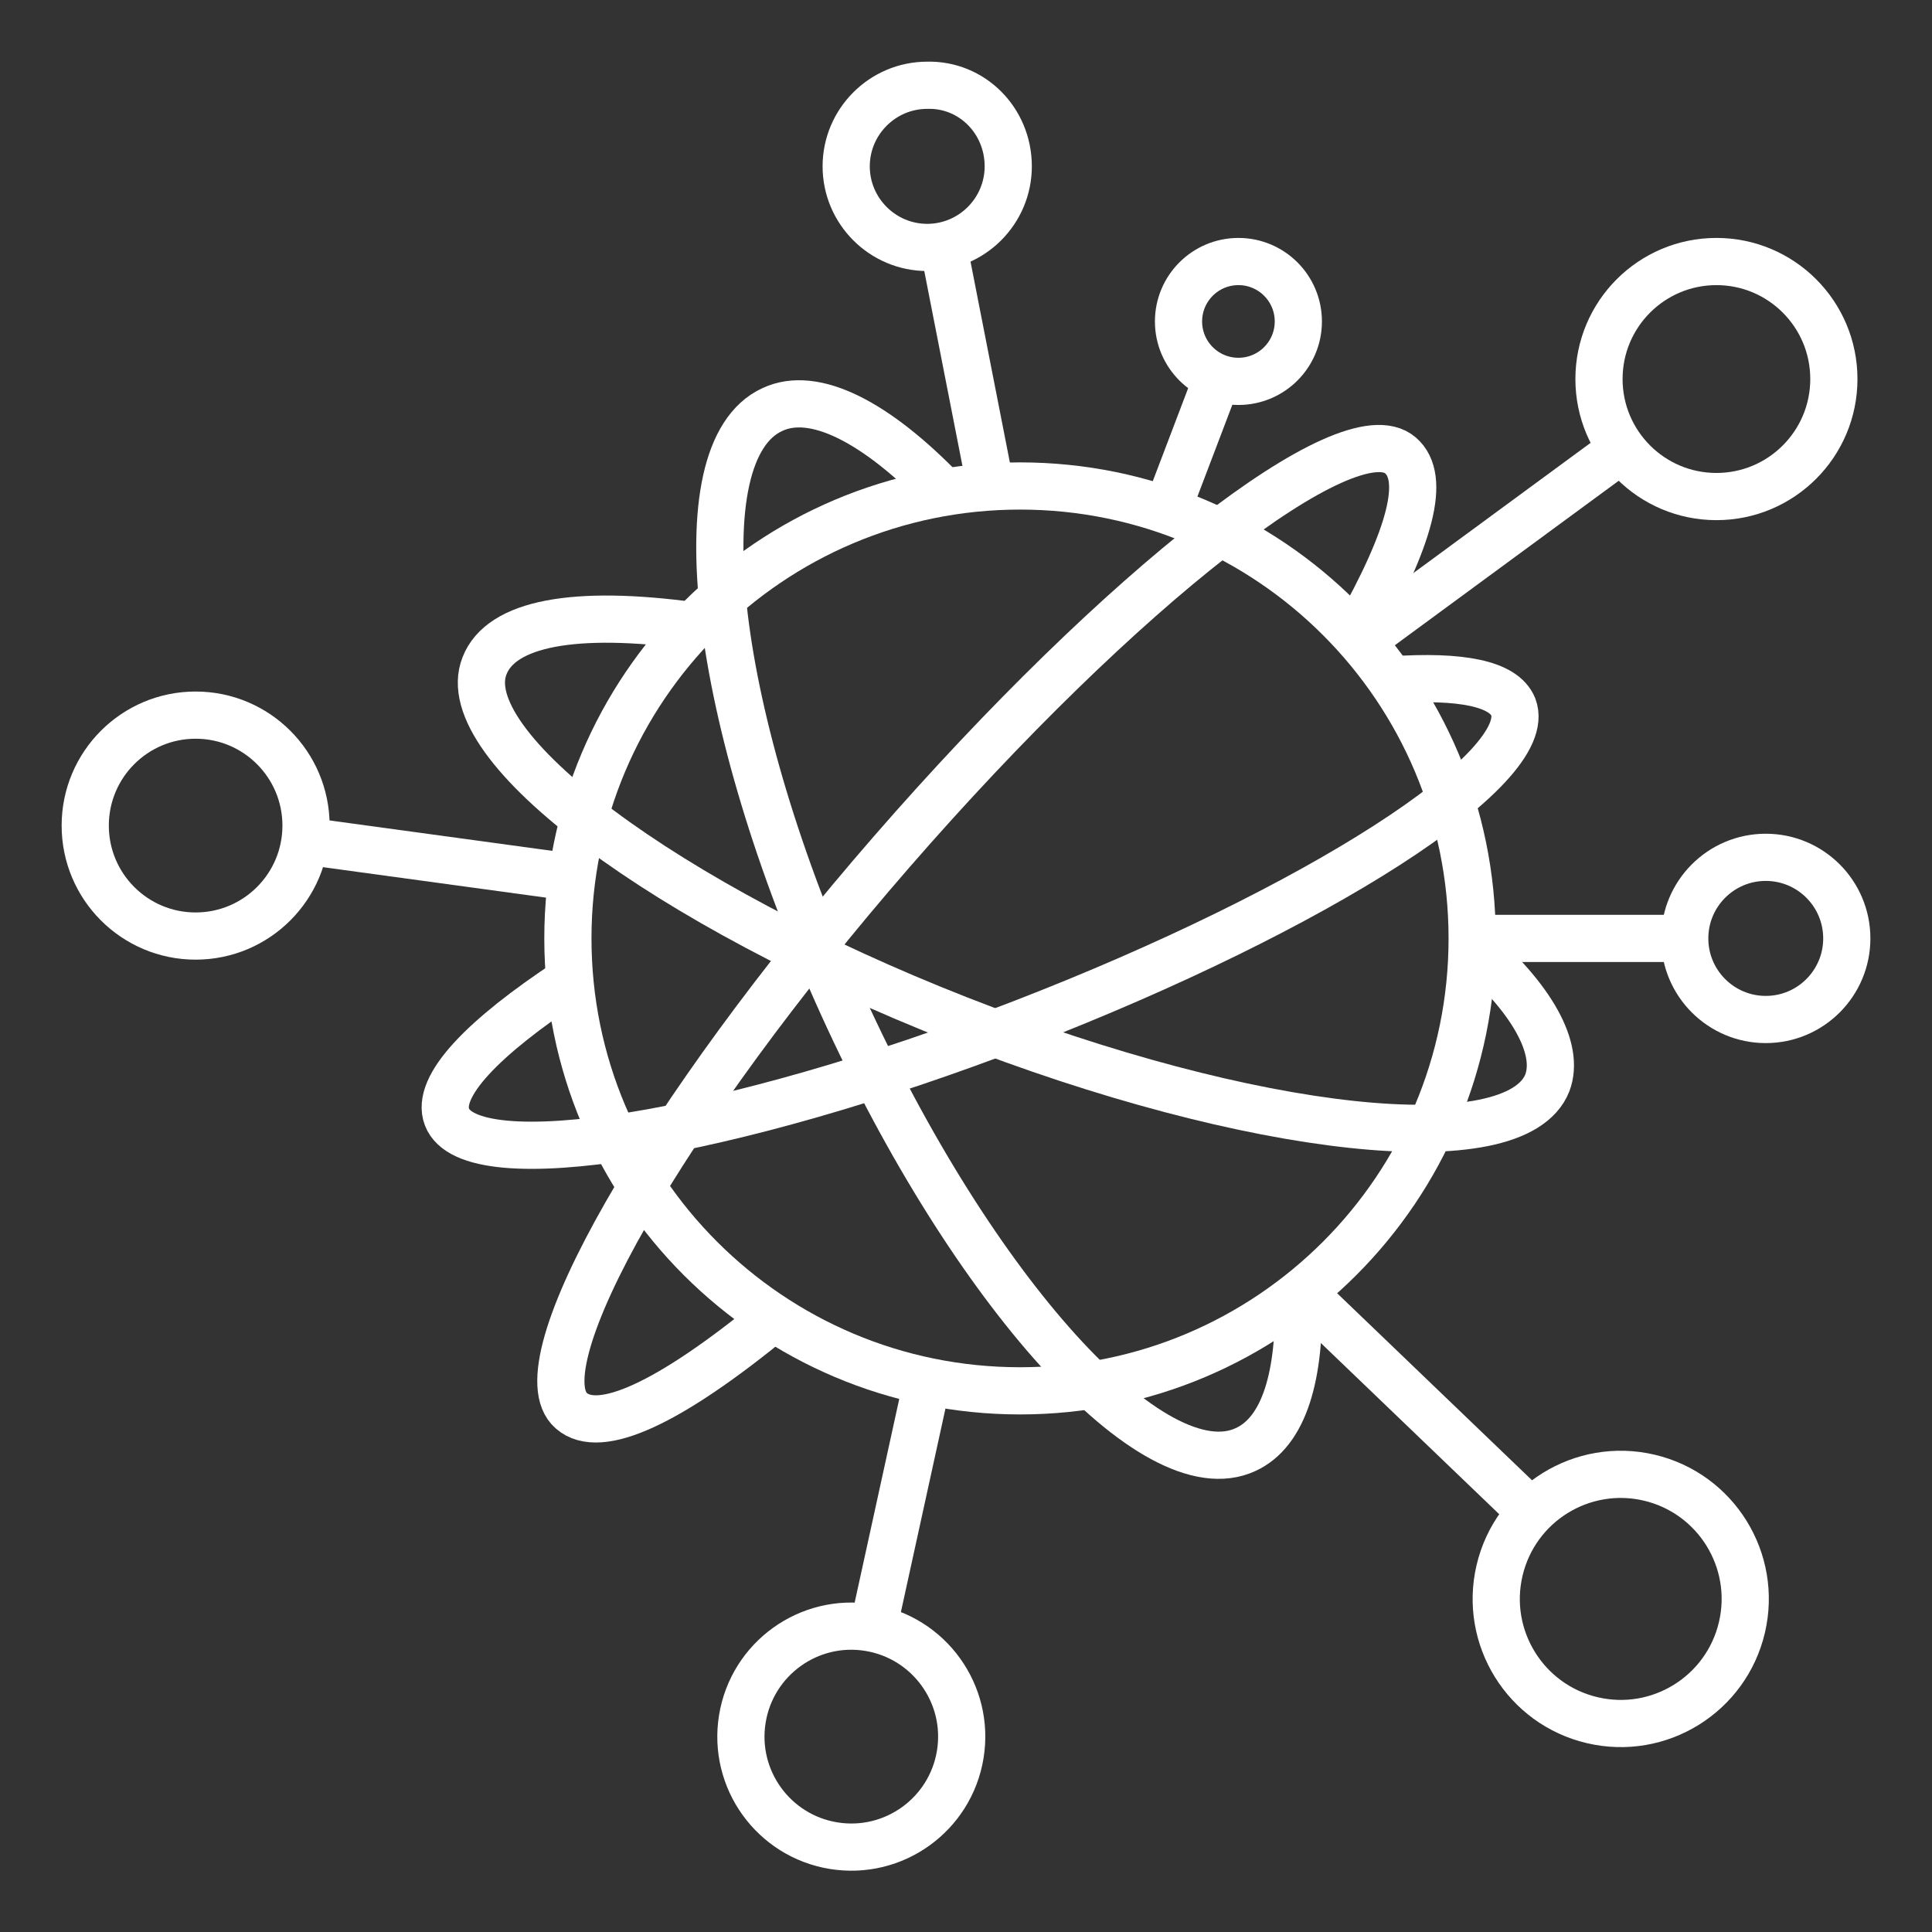 <svg width="68" height="68" viewBox="0 0 68 68" fill="none" xmlns="http://www.w3.org/2000/svg">
<rect x="0" y="0" width="68" height="68" fill="#333333" stroke="none"/>
<path d="M35.902 48.953C44.69 48.953 51.815 41.824 51.815 33.029C51.815 24.235 44.69 17.105 35.902 17.105C27.113 17.105 19.988 24.235 19.988 33.029C19.988 41.824 27.113 48.953 35.902 48.953Z" stroke="white" stroke-width="1.661" stroke-miterlimit="10"/>
<path d="M32.636 48.622L30.734 57.307" stroke="white" stroke-width="1.661" stroke-miterlimit="10"/>
<path d="M57.065 15.823L47.889 22.565" stroke="white" stroke-width="1.661" stroke-miterlimit="10"/>
<path d="M45.822 45.478L53.924 53.254" stroke="white" stroke-width="1.661" stroke-miterlimit="10"/>
<path d="M10.729 29.596L20.111 30.878" stroke="white" stroke-width="1.661" stroke-miterlimit="10"/>
<path d="M34.868 17.146L33.215 8.709" stroke="white" stroke-width="1.661" stroke-miterlimit="10"/>
<path d="M35.487 5.855C35.487 7.427 34.206 8.709 32.635 8.709C31.064 8.709 29.783 7.427 29.783 5.855C29.783 4.283 31.064 3.001 32.635 3.001C34.206 2.96 35.487 4.242 35.487 5.855Z" stroke="white" stroke-width="1.661" stroke-miterlimit="10"/>
<path d="M60.413 17.477C62.695 17.477 64.546 15.625 64.546 13.341C64.546 11.056 62.695 9.205 60.413 9.205C58.13 9.205 56.279 11.056 56.279 13.341C56.279 15.625 58.13 17.477 60.413 17.477Z" stroke="white" stroke-width="1.661" stroke-miterlimit="10"/>
<path d="M51.815 33.029H59.296" stroke="white" stroke-width="1.661" stroke-miterlimit="10"/>
<path d="M6.885 32.946C9.031 32.946 10.771 31.205 10.771 29.058C10.771 26.911 9.031 25.17 6.885 25.17C4.74 25.17 3 26.911 3 29.058C3 31.205 4.74 32.946 6.885 32.946Z" stroke="white" stroke-width="1.661" stroke-miterlimit="10"/>
<path d="M33.798 61.749C34.143 59.629 32.705 57.632 30.587 57.286C28.47 56.941 26.473 58.38 26.128 60.499C25.783 62.618 27.221 64.616 29.339 64.961C31.457 65.306 33.453 63.868 33.798 61.749Z" stroke="white" stroke-width="1.661" stroke-miterlimit="10"/>
<path d="M62.149 35.883C63.724 35.883 65.001 34.605 65.001 33.029C65.001 31.453 63.724 30.175 62.149 30.175C60.574 30.175 59.297 31.453 59.297 33.029C59.297 34.605 60.574 35.883 62.149 35.883Z" stroke="white" stroke-width="1.661" stroke-miterlimit="10"/>
<path d="M61.31 57.28C61.863 54.923 60.402 52.563 58.047 52.009C55.691 51.456 53.333 52.917 52.779 55.275C52.226 57.632 53.687 59.992 56.043 60.545C58.398 61.099 60.756 59.637 61.31 57.28Z" stroke="white" stroke-width="1.661" stroke-miterlimit="10"/>
<path d="M51.815 33.318C53.923 35.138 54.915 36.916 54.46 38.116C53.344 40.928 44.086 39.936 33.752 35.883C23.419 31.829 15.938 26.245 17.054 23.433C17.632 21.944 20.195 21.448 24.411 22.027" stroke="white" stroke-width="1.661" stroke-miterlimit="10"/>
<path d="M49.005 23.93C51.402 23.765 52.931 24.054 53.262 24.881C54.089 27.032 46.359 31.995 35.985 36.007C25.61 40.019 16.558 41.467 15.732 39.316C15.318 38.241 17.013 36.504 20.03 34.518" stroke="white" stroke-width="1.661" stroke-miterlimit="10"/>
<path d="M45.697 45.561C45.779 48.415 45.201 50.4 43.837 51.021C40.613 52.51 34.247 45.478 29.659 35.386C25.071 25.294 23.955 15.906 27.179 14.417C28.667 13.714 30.858 14.872 33.214 17.312" stroke="white" stroke-width="1.661" stroke-miterlimit="10"/>
<path d="M27.221 46.388C23.542 49.407 21.103 50.524 20.111 49.655C18.293 48.084 23.335 39.232 31.395 29.968C39.455 20.703 47.474 14.457 49.293 16.029C50.202 16.815 49.665 18.883 47.722 22.316" stroke="white" stroke-width="1.661" stroke-miterlimit="10"/>
<path d="M41.068 17.973L42.846 13.3" stroke="white" stroke-width="1.661" stroke-miterlimit="10"/>
<path d="M43.589 13.423C44.753 13.423 45.697 12.479 45.697 11.314C45.697 10.149 44.753 9.205 43.589 9.205C42.424 9.205 41.48 10.149 41.48 11.314C41.48 12.479 42.424 13.423 43.589 13.423Z" stroke="white" stroke-width="1.661" stroke-miterlimit="10"/>
</svg>
